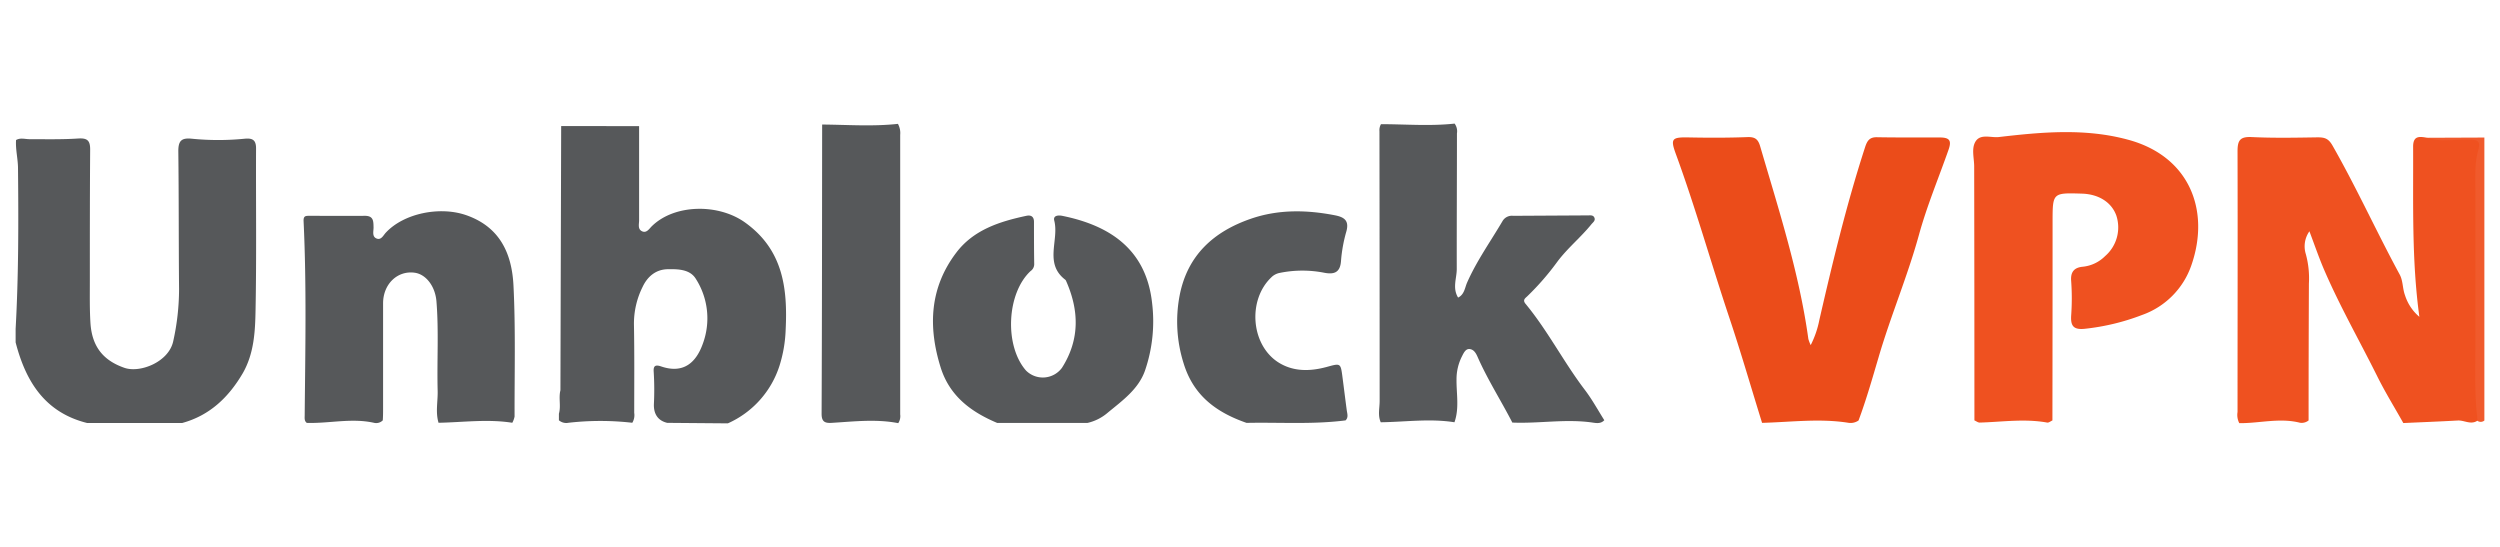 <svg id="Capa_1" data-name="Capa 1" xmlns="http://www.w3.org/2000/svg" viewBox="0 0 640 140"><path d="M621.26,35.27,636,35.21v72.44a1.44,1.44,0,0,1-2-.12,15.67,15.67,0,0,1-1.23-7.18q0-27.67,0-55.35a32.42,32.42,0,0,1,.54-5.56c.33-1.89-.4-2.74-2.35-2.72-2.27,0-4.54.1-6.8,0C623,36.59,621.66,36.85,621.26,35.27Z" style="fill:#f05a2c"/><path d="M591,107.63a2.84,2.84,0,0,1-2.22.59c-5.19-1.32-10.35.16-15.52.11a4.55,4.55,0,0,1-.45-2.85c0-22.27.06-44.54,0-66.8,0-2.82.71-3.73,3.65-3.59,5.59.27,11.21.16,16.82.07,1.81,0,2.79.26,3.84,2.1,6.16,10.79,11.28,22.1,17.19,33,.89,1.62.71,3.56,1.37,5.32a11.93,11.93,0,0,0,3.68,5.53c-2-14.6-1.53-29.1-1.6-43.58,0-2.86,1.67-2.59,3.54-2.27,3.53,1.2,7.17.35,10.76.48,2.05.07,3.1.16,2.36,2.75-.88,3.09-.74,6.37-.73,9.59,0,13.81,0,27.62,0,41.43,0,6.06-.22,12.12.59,18.14-1.69,1.21-3.39-.09-5.09,0-4.64.26-9.29.44-13.94.65-2.24-4-4.66-7.9-6.69-12-4.48-9-9.51-17.81-13.52-27.09-1.35-3.12-2.45-6.34-3.83-10a6.66,6.66,0,0,0-.92,5.83,23.53,23.53,0,0,1,.79,7.55Q591,90.13,591,107.63Z" style="fill:#ef5120"/><path d="M475.79,107.64a3.57,3.57,0,0,1-2.51.61c-7.39-1.19-14.79-.19-22.19,0-2.8-9-5.43-18.13-8.44-27.09-4.64-13.89-8.6-28-13.64-41.76-1.43-3.9-1-4.3,3.24-4.22,5,.1,10.05.11,15.06-.08,2-.08,2.77.55,3.3,2.38,4.76,16.28,10,32.43,12.33,49.3a10.3,10.3,0,0,0,.6,1.57,24.67,24.67,0,0,0,2.23-6.51c3.42-14.88,7-29.72,11.72-44.25.54-1.62,1.17-2.49,3-2.46,5.31.1,10.63.05,16,.06,2.62,0,3.18.77,2.32,3.19-2.56,7.28-5.56,14.44-7.59,21.86C488.3,70.8,484,80.92,480.93,91.42,479.32,96.87,477.77,102.32,475.79,107.64Z" style="fill:#eb4c1a"/><path d="M525.42,107.63c-.45.2-.94.62-1.34.55-5.77-1.05-11.53-.16-17.29,0-.44,0-.89-.37-1.34-.56q0-32.52-.06-65c0-2.14-.75-4.58.33-6.37,1.27-2.1,4-.93,6-1.17,11-1.28,22.1-2.29,33,.67C560.64,40,565.83,54,561,67.88a20.6,20.6,0,0,1-12.65,12.76,57.77,57.77,0,0,1-14.74,3.54c-2.88.28-3.55-.85-3.39-3.41a61.83,61.83,0,0,0,0-8.82c-.21-2.44.88-3.48,3-3.67a9.43,9.43,0,0,0,5.7-2.73,9.71,9.71,0,0,0,2.86-10.37c-1.22-3.39-4.5-5.48-8.81-5.61-7.5-.23-7.5-.23-7.51,7.16Q525.46,82.19,525.42,107.63Z" style="fill:#ef5120"/><path d="M353.53,31.79c6.28,0,12.57.54,18.85-.15a3.3,3.3,0,0,1,.6,2.5c0,11.58-.07,23.15-.05,34.72,0,2.4-1.16,4.86.34,7.32,1.62-.78,1.73-2.53,2.3-3.82,2.46-5.59,6-10.53,9.07-15.75a2.76,2.76,0,0,1,2.71-1.36l19.18-.11c.58,0,1.26-.12,1.59.49.43.8-.3,1.27-.7,1.76-2.69,3.33-6,6-8.64,9.47a67.57,67.57,0,0,1-7.81,9c-.55.51-1.23.95-.43,1.92,5.7,6.89,9.76,14.91,15.16,22,1.87,2.45,3.35,5.18,5,7.79-.86.93-1.95.77-3,.61-6.85-1-13.69.29-20.54,0-2.9-5.64-6.34-11-8.9-16.82-.41-.93-.94-1.87-2-2s-1.56,1-2,1.87a12.88,12.88,0,0,0-1.39,5.87c-.05,3.67.75,7.41-.53,11-6.29-1-12.58-.08-18.87,0-.8-1.8-.27-3.67-.28-5.5q0-34.48-.05-69A3.12,3.12,0,0,1,353.53,31.79Z" style="fill:#56585a"/><path d="M278.39,108.27l-1.72,0-21.39,0c-6.74-2.84-12.2-6.9-14.49-14.26-3.24-10.41-2.78-20.37,4-29.31,4.43-5.88,11.14-8,18-9.46,1.14-.24,1.91.21,1.91,1.55,0,3.63,0,7.26.06,10.89a2.14,2.14,0,0,1-.93,1.71c-6.13,5.68-6.75,19.11-1.17,25.47a6.08,6.08,0,0,0,9.21-.71c4.6-7.25,4.4-14.73,1-22.34a.79.79,0,0,0-.19-.22c-5.44-4.19-1.51-10.13-2.79-15.11-.35-1.38,1.12-1.42,2.08-1.22,11.74,2.39,21.37,8.26,22.95,22.17a38.88,38.88,0,0,1-1.79,17.41c-1.68,4.82-5.83,7.73-9.6,10.85A12,12,0,0,1,278.39,108.27Z" style="fill:#56585a"/><path d="M210.47,31.88c6.47.05,12.94.54,19.4-.17a4.87,4.87,0,0,1,.58,2.83q0,35.78,0,71.54a3.24,3.24,0,0,1-.5,2.25c-5.67-1.11-11.34-.42-17-.08-1.78.11-2.63-.27-2.62-2.35C210.44,81.22,210.44,56.55,210.47,31.88Z" style="fill:#56585a"/><path d="M344.46,107.62c-8.43,1.08-16.89.46-25.34.64-7.69-2.68-13.6-6.94-16.13-15.3a35.45,35.45,0,0,1-1-17.33c2-10.33,8.76-16.37,18.26-19.64,7-2.41,14.26-2.29,21.52-.87,2.44.48,3.66,1.41,2.89,4.16a37.62,37.62,0,0,0-1.36,7.5c-.21,3.21-2,3.52-4.52,3a29,29,0,0,0-11.1.07,4.15,4.15,0,0,0-2.24,1.17c-6,5.72-5.27,17,1.62,21.62,3.85,2.54,8.2,2.47,12.5,1.32,3.66-1,3.64-1.1,4.13,2.7.37,2.82.71,5.63,1.09,8.44C344.92,106,345.22,106.88,344.46,107.62Z" style="fill:#56585a"/><path d="M46.66,108.28H44.91l-22.64,0C11.46,105.57,6.58,97.62,4,87.65c0-1.15,0-2.31,0-3.46.76-13.68.75-27.37.61-41.06,0-2.42-.66-4.83-.5-7.28,1.12-.65,2.29-.22,3.46-.22,4.13,0,8.28.1,12.39-.17,2.36-.16,3.14.47,3.12,2.86C23,49.5,23,60.68,23,71.86c0,3.63-.07,7.27.16,10.89.4,6,3.28,9.54,8.71,11.42,4,1.38,11.36-1.51,12.48-6.84A61.67,61.67,0,0,0,45.84,74c-.11-11.77-.05-23.55-.19-35.32,0-2.63.8-3.44,3.45-3.17a68.17,68.17,0,0,0,13.55,0c2-.19,2.91.33,2.9,2.49-.06,13.83.14,27.66-.13,41.49-.1,5.42-.39,11-3.24,16C58.62,101.58,53.79,106.33,46.66,108.28Z" style="fill:#56585a"/><path d="M143.66,32.27q-.1,33.82-.19,67.64c-.51,2,.18,4-.39,6l0,1.68a2.89,2.89,0,0,0,2.46.64,71.92,71.92,0,0,1,16.33,0,3.76,3.76,0,0,0,.49-2.54c0-7.55.07-15.11-.07-22.66a21.07,21.07,0,0,1,2.24-9.63c1.24-2.61,3.36-4.42,6.38-4.48,2.62-.05,5.68,0,7.19,2.41A18.76,18.76,0,0,1,179.92,88c-1.64,4.61-4.79,7.82-10.69,5.8-1.54-.53-2-.06-1.88,1.4a75.32,75.32,0,0,1,.05,8.23c-.09,2.33.85,4.21,3.4,4.82l15.53.13a24.22,24.22,0,0,0,13.23-14.78,34.45,34.45,0,0,0,1.57-9.21c.51-10.53-.64-20.37-10.27-27.34-6.84-5-18.2-4.85-24,.87-.66.64-1.32,1.78-2.42,1.32-1.26-.53-.83-1.84-.83-2.87,0-7.83,0-16.25,0-24.08Z" style="fill:#56585a"/><path d="M131.15,108.23c-6.29-1-12.59-.12-18.88,0-.82-2.7-.16-5.45-.23-8.17-.2-7.64.31-15.29-.31-22.92-.31-3.82-2.65-6.91-5.55-7.32-4.41-.62-8.09,2.87-8.11,7.8,0,8.92,0,17.84,0,26.76,0,1.08,0,2.15-.08,3.23a2.38,2.38,0,0,1-2.16.65c-5.77-1.32-11.52.18-17.29,0-.65-.49-.55-1.21-.54-1.89.15-16.57.5-33.15-.28-49.72-.07-1.41.53-1.4,1.51-1.4,4.73,0,9.46.05,14.19,0,2.26,0,2.17,1.44,2.21,3,0,1-.45,2.39.86,2.84,1.12.39,1.66-.87,2.29-1.54,4.61-4.94,13.7-6.76,20.38-4.53,8.85,3,11.88,9.92,12.29,18.08.56,11.16.25,22.36.28,33.55A5.64,5.64,0,0,1,131.15,108.23Z" style="fill:#56585a"/></svg>